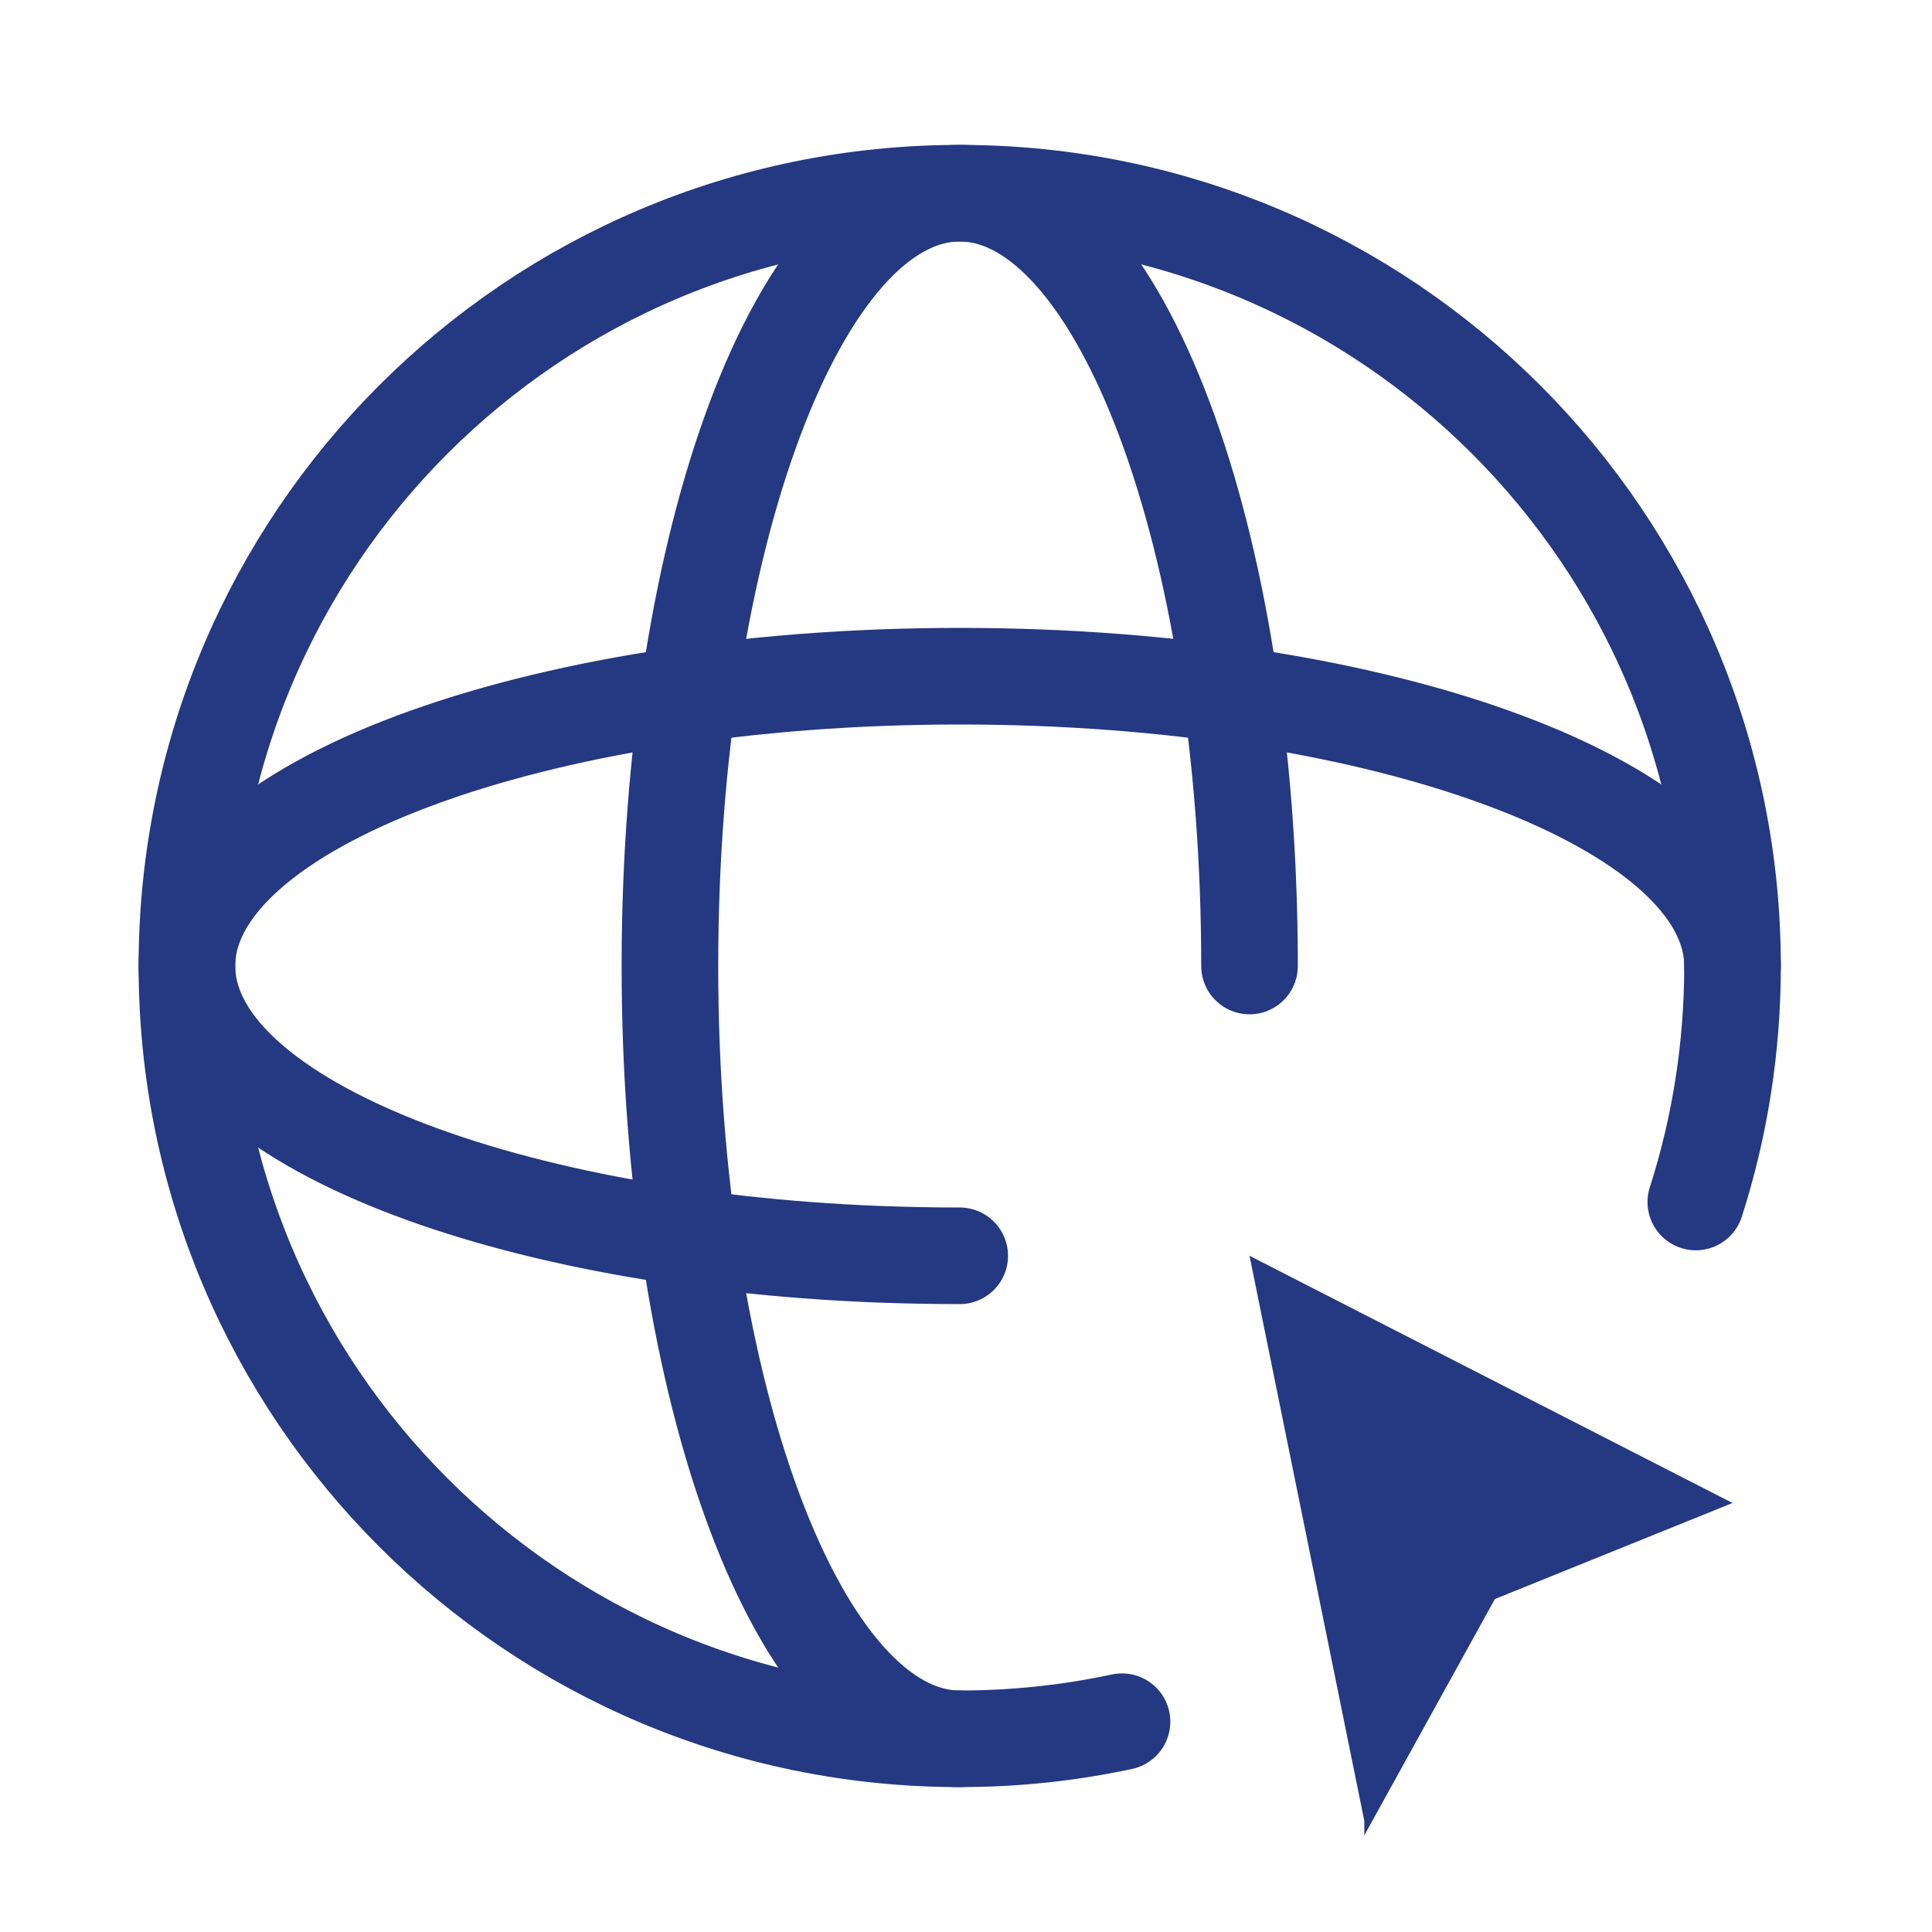 <?xml version="1.0" encoding="UTF-8"?>
<svg width="20px" height="20px" viewBox="0 0 20 20" version="1.1" xmlns="http://www.w3.org/2000/svg" xmlns:xlink="http://www.w3.org/1999/xlink">
    <title>Regional</title>
    <g id="页面-1" stroke="none" stroke-width="1" fill="none" fill-rule="evenodd">
        <g id="2xdegree-详情页" transform="translate(-699, -159)">
            <g id="Regional" transform="translate(699, 159)">
                <rect id="矩形备份-14" x="0" y="0" width="20" height="20"></rect>
                <g id="编组" transform="translate(1.935, 2)">
                    <path d="M12.188,17 C13.09,15.368 13.541,14.552 13.54,14.553 L16,13.559 L11,11 L12.188,16.848 L12.188,17 Z" id="路径" fill="#253882" fill-rule="nonzero"></path>
                    <path d="M15.62,10.443 C15.867,9.673 16,8.852 16,8 C16,3.582 12.418,0 8,0 C3.582,0 0,3.582 0,8 C0,12.418 3.582,16 8,16 C8.576,16 9.139,15.939 9.68,15.823" id="路径" stroke="#253882" stroke-linecap="round"></path>
                    <path d="M11,8 C11,3.582 9.657,0 8,0 C6.343,0 5,3.582 5,8 C5,12.418 6.343,16 8,16" id="路径" stroke="#253882" stroke-linecap="round"></path>
                    <path d="M8,0 C6.343,0 5,3.582 5,8 C5,12.418 6.343,16 8,16 C9.551,16 10.826,12.863 10.984,8.84 C10.994,8.564 11,8.284 11,8" id="路径" stroke="#253882" stroke-linecap="round" transform="translate(8, 8) rotate(-270) translate(-8, -8) "></path>
                </g>
            </g>
        </g>
    </g>
</svg>